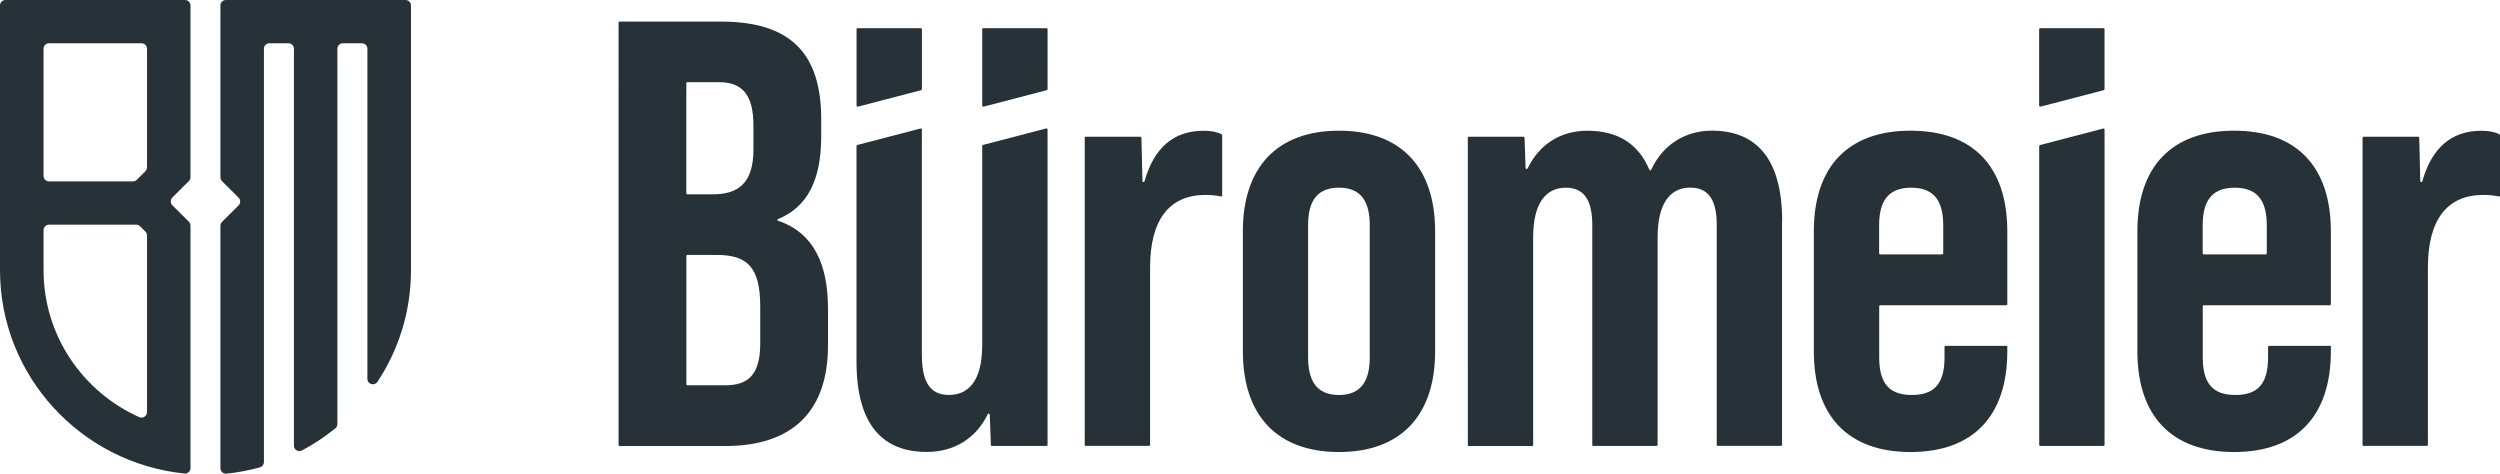 <?xml version="1.0" encoding="UTF-8"?>
<svg id="Ebene_1" xmlns="http://www.w3.org/2000/svg" version="1.1" viewBox="0 0 95 18">
  <!-- Generator: Adobe Illustrator 29.0.1, SVG Export Plug-In . SVG Version: 2.1.0 Build 192)  -->
  <defs>
    <style>
      .st0 {
        fill: #263238;
      }
    </style>
  </defs>
  <path class="st0" d="M23.506.86c0-.023.017-.04.041-.04h3.844c2.667,0,3.815,1.221,3.815,3.711v.646c0,1.659-.516,2.695-1.661,3.157v.046c1.38.462,1.919,1.659,1.919,3.364v1.382c0,2.487-1.333,3.823-3.908,3.823h-4.009c-.023,0-.041-.017-.041-.04V.86ZM27.086,7.384c.96,0,1.545-.415,1.545-1.705v-.897c0-1.151-.397-1.659-1.31-1.659h-1.2c-.023,0-.041.017-.041.04v4.181c0,.023.017.04.041.04h.965ZM27.556,14.641c.867,0,1.333-.392,1.333-1.59v-1.405c0-1.498-.493-1.959-1.661-1.959h-1.105c-.023,0-.041.017-.041.04v4.873c0,.023.017.04.041.04h1.435-.003Z"/>
  <path class="st0" d="M39.807,4.925v11.98c0,.023-.017.04-.041.04h-2.073c-.023,0-.041-.017-.041-.04l-.041-1.148c0-.043-.058-.052-.078-.014-.444.915-1.276,1.431-2.316,1.431-1.661,0-2.67-1.013-2.67-3.434V5.549c0-.017.012-.035.032-.04l2.4-.626c.026-.006.052.012.052.04v8.541c0,1.013.281,1.544,1.029,1.544.702,0,1.264-.485,1.264-1.89v-7.571c0-.017.012-.035.032-.04l2.4-.626c.026-.006.052.012.052.04l-.003.006Z"/>
  <path class="st0" d="M46.443,5.13v2.297c0,.026-.023.043-.046.038-.18-.038-.391-.058-.586-.058-1.38,0-2.108.944-2.108,2.764v6.732c0,.023-.017.04-.041.04h-2.401c-.023,0-.041-.017-.041-.04V5.237c0-.023.017-.04.041-.04h2.073c.023,0,.041.017.041.04l.038,1.642c0,.046.067.055.078.012.362-1.281,1.11-1.922,2.244-1.922.293,0,.496.043.678.127.014.006.023.023.023.038l.006-.003Z"/>
  <path class="st0" d="M47.229,13.351v-4.562c0-2.441,1.31-3.823,3.653-3.823s3.653,1.382,3.653,3.823v4.562c0,2.441-1.31,3.826-3.653,3.826s-3.653-1.382-3.653-3.826ZM52.05,13.582v-5.023c0-.805-.258-1.428-1.171-1.428s-1.171.623-1.171,1.428v5.023c0,.828.281,1.428,1.171,1.428s1.171-.6,1.171-1.428Z"/>
  <path class="st0" d="M67.717,8.396v8.506c0,.023-.017.04-.04.04h-2.4c-.023,0-.041-.017-.041-.04v-8.345c0-.805-.212-1.428-1.006-1.428-.702,0-1.241.508-1.241,1.89v7.886c0,.023-.017.04-.041.04h-2.401c-.023,0-.041-.017-.041-.04v-8.345c0-.805-.212-1.428-1.006-1.428-.702,0-1.241.508-1.241,1.89v7.886c0,.023-.017.04-.041.04h-2.4c-.023,0-.041-.017-.041-.04V5.237c0-.023.017-.04.041-.04h2.073c.023,0,.041.017.041.04l.041,1.148c0,.043.058.052.078.014.441-.915,1.25-1.431,2.27-1.431,1.116,0,1.922.459,2.354,1.48.014.032.058.035.072,0,.435-.941,1.281-1.483,2.305-1.483,1.661,0,2.67,1.036,2.67,3.434l-.006-.003Z"/>
  <path class="st0" d="M76.278,8.789v2.77c0,.023-.017.04-.041.04h-4.786c-.023,0-.041.017-.041.04v1.942c0,1.036.42,1.428,1.241,1.428s1.241-.392,1.241-1.428v-.398c0-.023.017-.04.041-.04h2.345v.208c0,2.441-1.287,3.826-3.676,3.826s-3.676-1.382-3.676-3.826v-4.562c0-2.441,1.287-3.823,3.676-3.823s3.676,1.382,3.676,3.823ZM73.802,9.666c.023,0,.041-.017.041-.04v-1.065c0-1.036-.444-1.428-1.218-1.428s-1.218.392-1.218,1.428v1.065c0,.023.017.04.041.04h2.354Z"/>
  <path class="st0" d="M77.521,5.511l2.4-.626c.026-.006.052.012.052.04v11.98c0,.023-.017.04-.041.04h-2.401c-.023,0-.041-.017-.041-.04V5.551c0-.017.012-.035.032-.04h-.003Z"/>
  <path class="st0" d="M88.573,8.789v2.77c0,.023-.017.04-.041.04h-4.786c-.023,0-.041.017-.041.04v1.942c0,1.036.42,1.428,1.241,1.428s1.241-.392,1.241-1.428v-.398c0-.023.017-.04.041-.04h2.345v.208c0,2.441-1.287,3.826-3.676,3.826s-3.676-1.382-3.676-3.826v-4.562c0-2.441,1.287-3.823,3.676-3.823s3.676,1.382,3.676,3.823ZM86.097,9.666c.023,0,.041-.017.041-.04v-1.065c0-1.036-.444-1.428-1.218-1.428s-1.218.392-1.218,1.428v1.065c0,.023.017.04.041.04h2.354Z"/>
  <path class="st0" d="M95,5.13v2.297c0,.026-.023.043-.046.038-.18-.038-.391-.058-.586-.058-1.38,0-2.108.944-2.108,2.764v6.732c0,.023-.017.04-.041.04h-2.401c-.023,0-.041-.017-.041-.04V5.237c0-.023.018-.04.041-.04h2.073c.023,0,.041.017.041.04l.038,1.642c0,.046.067.055.078.012.362-1.281,1.11-1.922,2.244-1.922.293,0,.496.043.678.127.014.006.023.023.023.038l.006-.003Z"/>
  <path class="st0" d="M79.931,1.07c.023,0,.041.017.041.04v2.277c0,.017-.012.035-.032.04l-2.4.626c-.026.006-.052-.012-.052-.04V1.111c0-.023.017-.04.041-.04h2.403Z"/>
  <path class="st0" d="M39.767,1.07c.023,0,.041.017.041.04v2.277c0,.017-.012.035-.032.04l-2.4.626c-.026.006-.052-.012-.052-.04V1.111c0-.023.017-.04.041-.04h2.403Z"/>
  <path class="st0" d="M34.992,1.07c.023,0,.041.017.041.04v2.277c0,.017-.012.035-.032.04l-2.4.626c-.026.006-.052-.012-.052-.04V1.111c0-.023.017-.04.041-.04h2.403Z"/>
  <path class="st0" d="M7.03,0H.209c-.116,0-.209.092-.209.208v10.082c.012,4.005,3.085,7.306,7.013,7.704.122.012.226-.087.226-.208v-9.213c0-.055-.023-.107-.061-.147l-.629-.626c-.081-.081-.081-.214,0-.294l.629-.626c.038-.038.061-.092.061-.147V.208c0-.115-.093-.208-.209-.208ZM5.584,15.662c0,.153-.157.251-.296.188-2.14-.958-3.633-3.099-3.633-5.583v-1.521c0-.115.093-.208.209-.208h3.311c.055,0,.107.023.148.061l.203.202c.038.038.061.092.061.147v6.714h-.003ZM5.584,6.362c0,.055-.023.107-.061.147l-.325.323c-.038.038-.093.061-.148.061H1.864c-.116,0-.209-.092-.209-.208V1.852c0-.115.093-.208.209-.208h3.514c.116,0,.209.092.209.208v4.51h-.003Z"/>
  <path class="st0" d="M15.409,0h-6.824c-.116,0-.209.092-.209.208v6.53c0,.055.023.107.061.147l.629.626c.081.081.081.214,0,.294l-.629.626c-.038.038-.061.092-.061.147v9.213c0,.121.104.219.226.208.438-.043.864-.127,1.276-.24.09-.026.151-.107.151-.202V1.852c0-.115.093-.208.209-.208h.722c.116,0,.209.092.209.208v15.082c0,.159.168.257.307.182.452-.239.875-.522,1.27-.843.049-.04.075-.098.075-.162V1.852c0-.115.093-.208.209-.208h.722c.116,0,.209.092.209.208v12.543c0,.208.27.286.386.11.8-1.215,1.267-2.663,1.27-4.219V.208c0-.115-.093-.208-.209-.208h.003Z"/>
</svg>